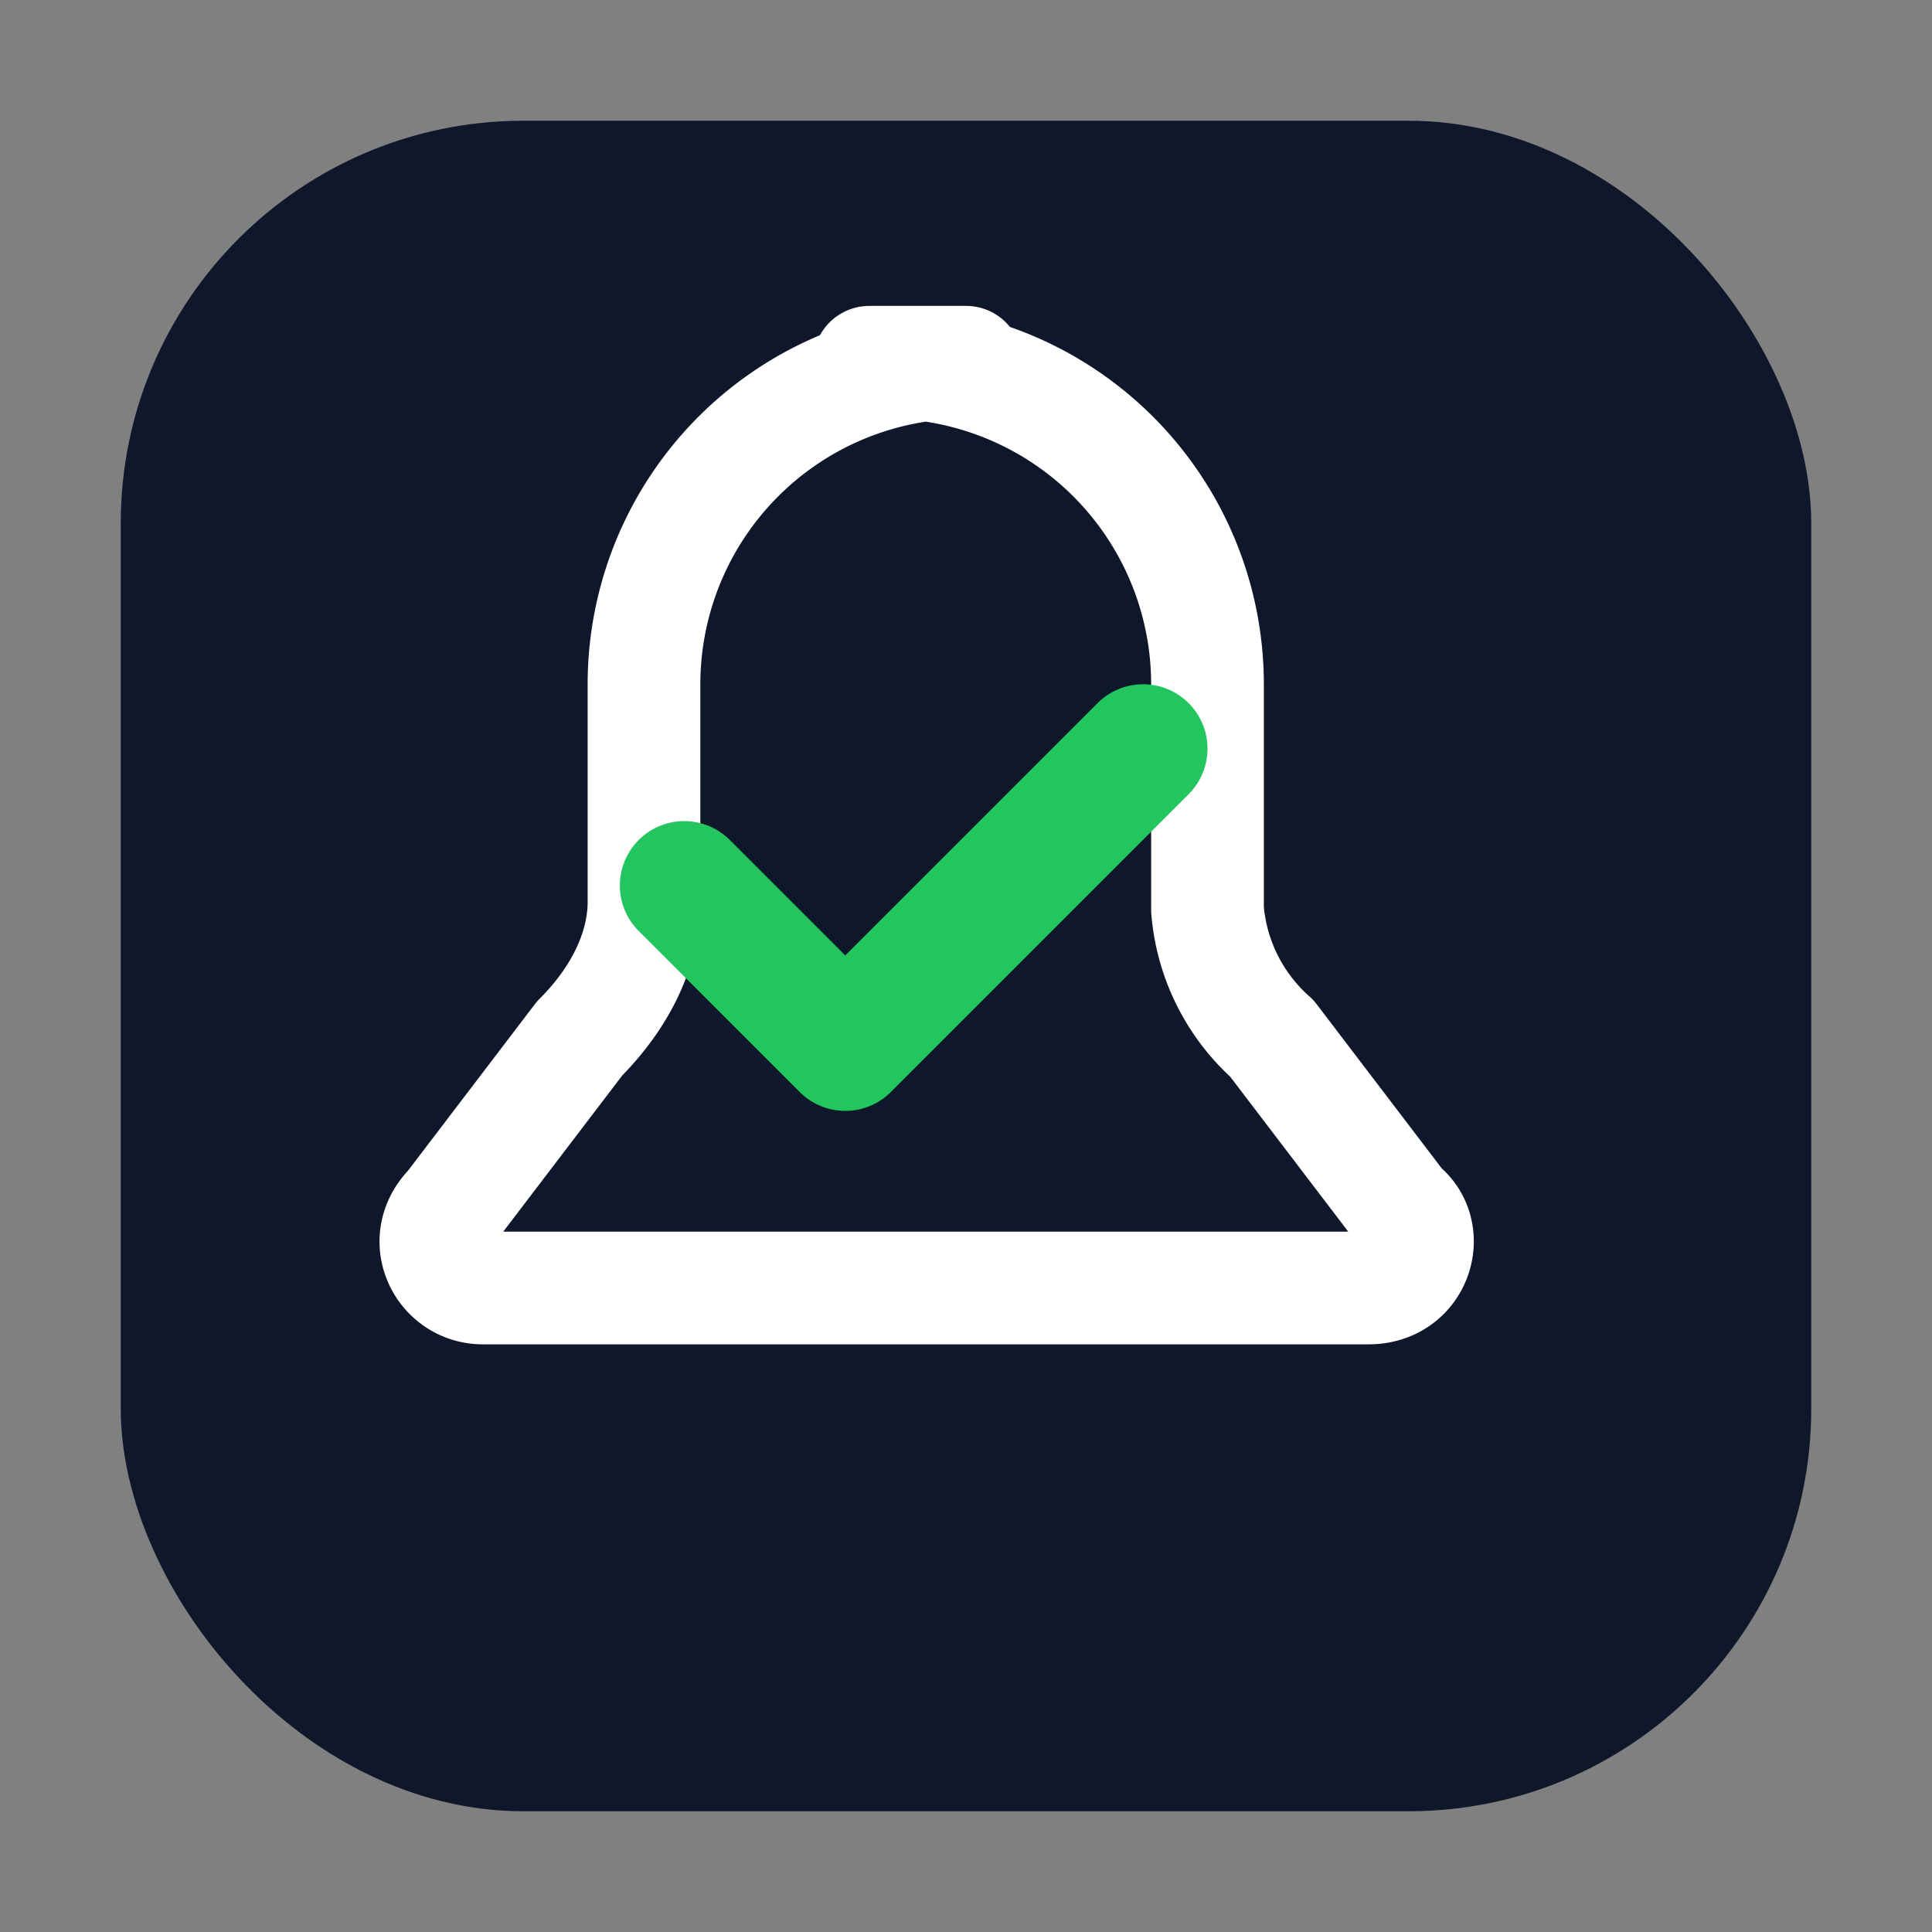 <svg width="128" height="128" viewBox="0 0 24 24" fill="none" xmlns="http://www.w3.org/2000/svg">
  <rect x="0" y="0" width="24" height="24" fill="#808080" stroke="none"/>
  <rect x="1.5" y="1.5" width="21" height="21" rx="5" fill="#0F172A"/>
  <path d="M12 4.5a4 4 0 00-4 4v2.7c0 .6-.3 1.2-.8 1.7L5.6 15c-.4.4-.1 1 .4 1h11c.6 0 .8-.7.4-1l-1.6-2.1a2.4 2.4 0 01-.8-1.6V8.5a4 4 0 00-4-4h-0.2z" stroke="white" stroke-width="1.4" fill="none" stroke-linecap="round" stroke-linejoin="round"/>
  <path d="M8.5 11l2 2 3.7-3.7" stroke="#22C55E" stroke-width="1.6" stroke-linecap="round" stroke-linejoin="round"/>
</svg>